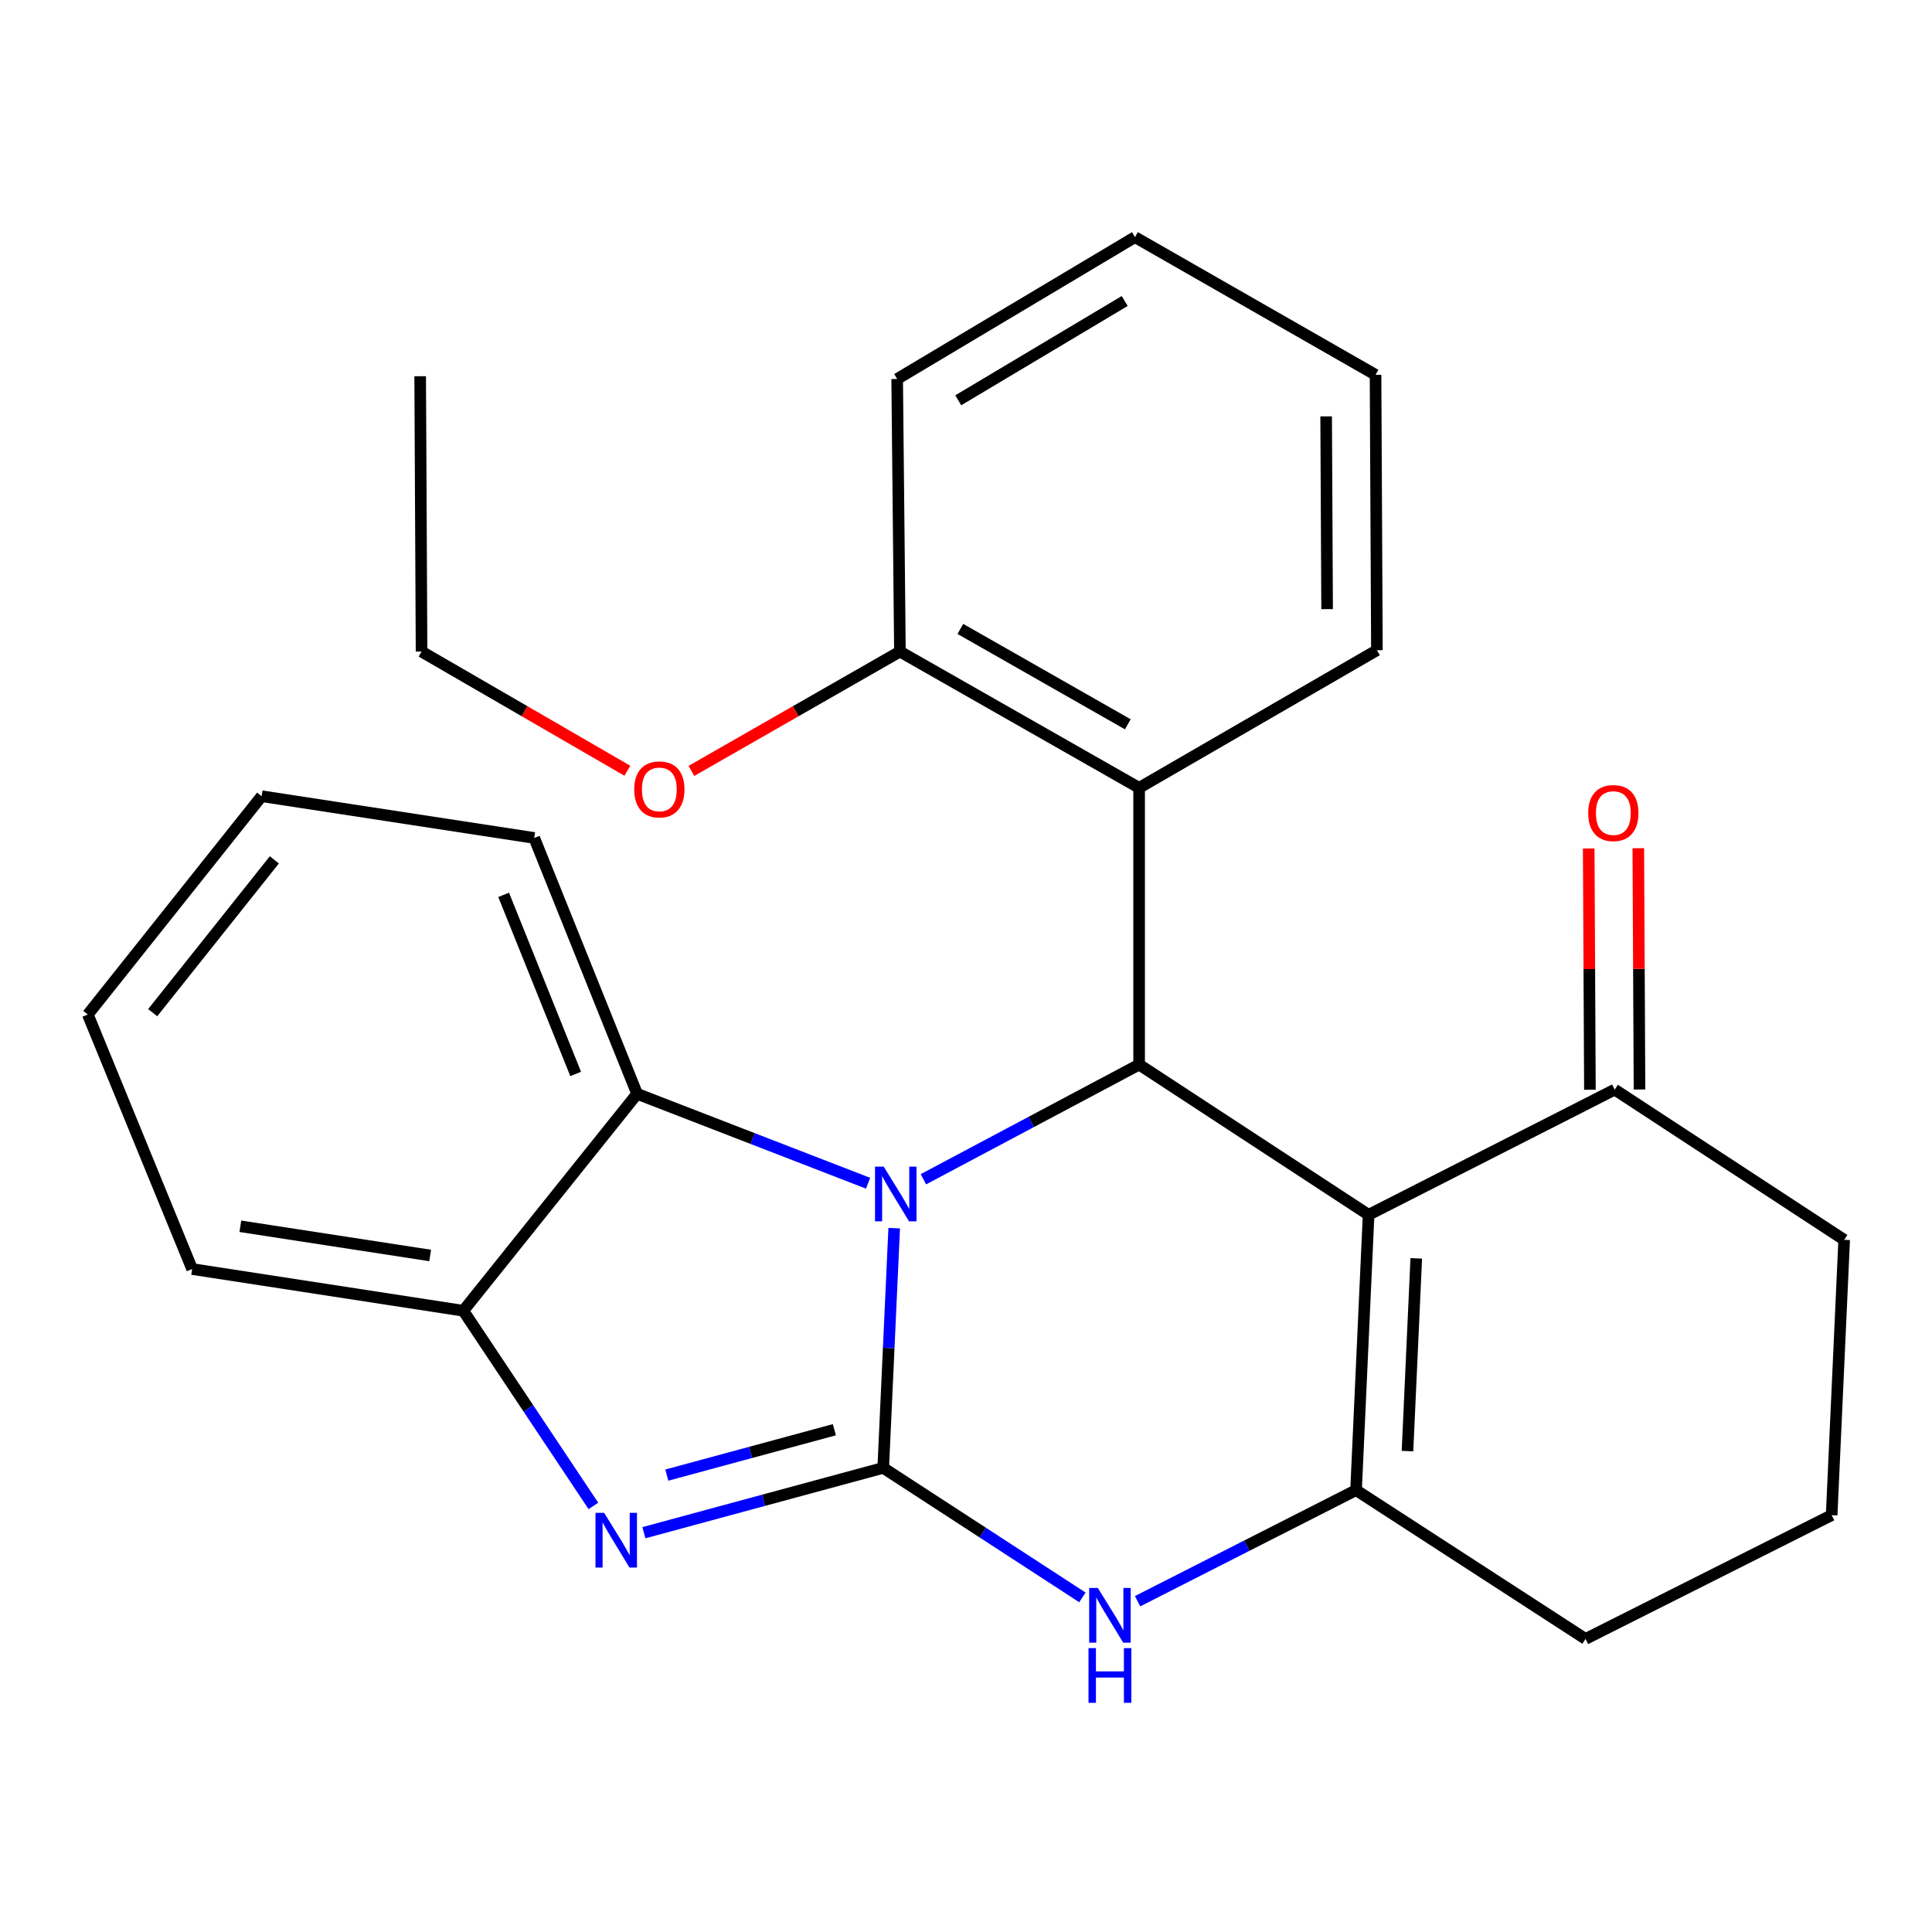 <?xml version='1.0' encoding='iso-8859-1'?>
<svg version='1.1' baseProfile='full'
              xmlns='http://www.w3.org/2000/svg'
                      xmlns:rdkit='http://www.rdkit.org/xml'
                      xmlns:xlink='http://www.w3.org/1999/xlink'
                  xml:space='preserve'
width='1000px' height='1000px' viewBox='0 0 1000 1000'>
<!-- END OF HEADER -->
<rect style='opacity:1.0;fill:#FFFFFF;stroke:none' width='1000' height='1000' x='0' y='0'> </rect>
<path class='bond-0' d='M 457.157,759.767 L 459.996,697.731' style='fill:none;fill-rule:evenodd;stroke:#000000;stroke-width:6px;stroke-linecap:butt;stroke-linejoin:miter;stroke-opacity:1' />
<path class='bond-0' d='M 459.996,697.731 L 462.836,635.696' style='fill:none;fill-rule:evenodd;stroke:#0000FF;stroke-width:6px;stroke-linecap:butt;stroke-linejoin:miter;stroke-opacity:1' />
<path class='bond-3' d='M 457.157,759.767 L 395.217,776.546' style='fill:none;fill-rule:evenodd;stroke:#000000;stroke-width:6px;stroke-linecap:butt;stroke-linejoin:miter;stroke-opacity:1' />
<path class='bond-3' d='M 395.217,776.546 L 333.277,793.326' style='fill:none;fill-rule:evenodd;stroke:#0000FF;stroke-width:6px;stroke-linecap:butt;stroke-linejoin:miter;stroke-opacity:1' />
<path class='bond-3' d='M 431.862,740.022 L 388.505,751.768' style='fill:none;fill-rule:evenodd;stroke:#000000;stroke-width:6px;stroke-linecap:butt;stroke-linejoin:miter;stroke-opacity:1' />
<path class='bond-3' d='M 388.505,751.768 L 345.147,763.513' style='fill:none;fill-rule:evenodd;stroke:#0000FF;stroke-width:6px;stroke-linecap:butt;stroke-linejoin:miter;stroke-opacity:1' />
<path class='bond-5' d='M 457.157,759.767 L 508.704,793.288' style='fill:none;fill-rule:evenodd;stroke:#000000;stroke-width:6px;stroke-linecap:butt;stroke-linejoin:miter;stroke-opacity:1' />
<path class='bond-5' d='M 508.704,793.288 L 560.252,826.809' style='fill:none;fill-rule:evenodd;stroke:#0000FF;stroke-width:6px;stroke-linecap:butt;stroke-linejoin:miter;stroke-opacity:1' />
<path class='bond-2' d='M 477.952,610.383 L 533.78,580.705' style='fill:none;fill-rule:evenodd;stroke:#0000FF;stroke-width:6px;stroke-linecap:butt;stroke-linejoin:miter;stroke-opacity:1' />
<path class='bond-2' d='M 533.78,580.705 L 589.608,551.028' style='fill:none;fill-rule:evenodd;stroke:#000000;stroke-width:6px;stroke-linecap:butt;stroke-linejoin:miter;stroke-opacity:1' />
<path class='bond-6' d='M 449.317,612.441 L 389.543,589.3' style='fill:none;fill-rule:evenodd;stroke:#0000FF;stroke-width:6px;stroke-linecap:butt;stroke-linejoin:miter;stroke-opacity:1' />
<path class='bond-6' d='M 389.543,589.3 L 329.768,566.16' style='fill:none;fill-rule:evenodd;stroke:#000000;stroke-width:6px;stroke-linecap:butt;stroke-linejoin:miter;stroke-opacity:1' />
<path class='bond-1' d='M 708.383,628.784 L 701.893,771.291' style='fill:none;fill-rule:evenodd;stroke:#000000;stroke-width:6px;stroke-linecap:butt;stroke-linejoin:miter;stroke-opacity:1' />
<path class='bond-1' d='M 733.054,651.328 L 728.512,751.082' style='fill:none;fill-rule:evenodd;stroke:#000000;stroke-width:6px;stroke-linecap:butt;stroke-linejoin:miter;stroke-opacity:1' />
<path class='bond-9' d='M 708.383,628.784 L 835.771,563.978' style='fill:none;fill-rule:evenodd;stroke:#000000;stroke-width:6px;stroke-linecap:butt;stroke-linejoin:miter;stroke-opacity:1' />
<path class='bond-27' d='M 708.383,628.784 L 589.608,551.028' style='fill:none;fill-rule:evenodd;stroke:#000000;stroke-width:6px;stroke-linecap:butt;stroke-linejoin:miter;stroke-opacity:1' />
<path class='bond-7' d='M 589.608,551.028 L 589.608,407.78' style='fill:none;fill-rule:evenodd;stroke:#000000;stroke-width:6px;stroke-linecap:butt;stroke-linejoin:miter;stroke-opacity:1' />
<path class='bond-8' d='M 307.142,779.477 L 273.473,728.961' style='fill:none;fill-rule:evenodd;stroke:#0000FF;stroke-width:6px;stroke-linecap:butt;stroke-linejoin:miter;stroke-opacity:1' />
<path class='bond-8' d='M 273.473,728.961 L 239.803,678.445' style='fill:none;fill-rule:evenodd;stroke:#000000;stroke-width:6px;stroke-linecap:butt;stroke-linejoin:miter;stroke-opacity:1' />
<path class='bond-4' d='M 701.893,771.291 L 645.349,800.041' style='fill:none;fill-rule:evenodd;stroke:#000000;stroke-width:6px;stroke-linecap:butt;stroke-linejoin:miter;stroke-opacity:1' />
<path class='bond-4' d='M 645.349,800.041 L 588.804,828.791' style='fill:none;fill-rule:evenodd;stroke:#0000FF;stroke-width:6px;stroke-linecap:butt;stroke-linejoin:miter;stroke-opacity:1' />
<path class='bond-12' d='M 701.893,771.291 L 820.668,848.306' style='fill:none;fill-rule:evenodd;stroke:#000000;stroke-width:6px;stroke-linecap:butt;stroke-linejoin:miter;stroke-opacity:1' />
<path class='bond-15' d='M 329.768,566.16 L 276.514,433.722' style='fill:none;fill-rule:evenodd;stroke:#000000;stroke-width:6px;stroke-linecap:butt;stroke-linejoin:miter;stroke-opacity:1' />
<path class='bond-15' d='M 297.962,555.872 L 260.684,463.165' style='fill:none;fill-rule:evenodd;stroke:#000000;stroke-width:6px;stroke-linecap:butt;stroke-linejoin:miter;stroke-opacity:1' />
<path class='bond-26' d='M 329.768,566.16 L 239.803,678.445' style='fill:none;fill-rule:evenodd;stroke:#000000;stroke-width:6px;stroke-linecap:butt;stroke-linejoin:miter;stroke-opacity:1' />
<path class='bond-10' d='M 589.608,407.78 L 465.8,337.254' style='fill:none;fill-rule:evenodd;stroke:#000000;stroke-width:6px;stroke-linecap:butt;stroke-linejoin:miter;stroke-opacity:1' />
<path class='bond-10' d='M 583.744,374.894 L 497.077,325.526' style='fill:none;fill-rule:evenodd;stroke:#000000;stroke-width:6px;stroke-linecap:butt;stroke-linejoin:miter;stroke-opacity:1' />
<path class='bond-14' d='M 589.608,407.78 L 712.69,336.541' style='fill:none;fill-rule:evenodd;stroke:#000000;stroke-width:6px;stroke-linecap:butt;stroke-linejoin:miter;stroke-opacity:1' />
<path class='bond-16' d='M 239.803,678.445 L 99.451,656.852' style='fill:none;fill-rule:evenodd;stroke:#000000;stroke-width:6px;stroke-linecap:butt;stroke-linejoin:miter;stroke-opacity:1' />
<path class='bond-16' d='M 222.654,649.833 L 124.407,634.718' style='fill:none;fill-rule:evenodd;stroke:#000000;stroke-width:6px;stroke-linecap:butt;stroke-linejoin:miter;stroke-opacity:1' />
<path class='bond-11' d='M 848.607,563.914 L 848.296,501.474' style='fill:none;fill-rule:evenodd;stroke:#000000;stroke-width:6px;stroke-linecap:butt;stroke-linejoin:miter;stroke-opacity:1' />
<path class='bond-11' d='M 848.296,501.474 L 847.985,439.035' style='fill:none;fill-rule:evenodd;stroke:#FF0000;stroke-width:6px;stroke-linecap:butt;stroke-linejoin:miter;stroke-opacity:1' />
<path class='bond-11' d='M 822.936,564.041 L 822.625,501.602' style='fill:none;fill-rule:evenodd;stroke:#000000;stroke-width:6px;stroke-linecap:butt;stroke-linejoin:miter;stroke-opacity:1' />
<path class='bond-11' d='M 822.625,501.602 L 822.314,439.163' style='fill:none;fill-rule:evenodd;stroke:#FF0000;stroke-width:6px;stroke-linecap:butt;stroke-linejoin:miter;stroke-opacity:1' />
<path class='bond-29' d='M 835.771,563.978 L 954.545,641.734' style='fill:none;fill-rule:evenodd;stroke:#000000;stroke-width:6px;stroke-linecap:butt;stroke-linejoin:miter;stroke-opacity:1' />
<path class='bond-13' d='M 465.8,337.254 L 411.832,368.141' style='fill:none;fill-rule:evenodd;stroke:#000000;stroke-width:6px;stroke-linecap:butt;stroke-linejoin:miter;stroke-opacity:1' />
<path class='bond-13' d='M 411.832,368.141 L 357.865,399.028' style='fill:none;fill-rule:evenodd;stroke:#FF0000;stroke-width:6px;stroke-linecap:butt;stroke-linejoin:miter;stroke-opacity:1' />
<path class='bond-19' d='M 465.8,337.254 L 464.373,196.16' style='fill:none;fill-rule:evenodd;stroke:#000000;stroke-width:6px;stroke-linecap:butt;stroke-linejoin:miter;stroke-opacity:1' />
<path class='bond-18' d='M 820.668,848.306 L 948.056,784.24' style='fill:none;fill-rule:evenodd;stroke:#000000;stroke-width:6px;stroke-linecap:butt;stroke-linejoin:miter;stroke-opacity:1' />
<path class='bond-20' d='M 324.722,398.935 L 271.459,368.095' style='fill:none;fill-rule:evenodd;stroke:#FF0000;stroke-width:6px;stroke-linecap:butt;stroke-linejoin:miter;stroke-opacity:1' />
<path class='bond-20' d='M 271.459,368.095 L 218.196,337.254' style='fill:none;fill-rule:evenodd;stroke:#000000;stroke-width:6px;stroke-linecap:butt;stroke-linejoin:miter;stroke-opacity:1' />
<path class='bond-21' d='M 712.69,336.541 L 711.977,194.006' style='fill:none;fill-rule:evenodd;stroke:#000000;stroke-width:6px;stroke-linecap:butt;stroke-linejoin:miter;stroke-opacity:1' />
<path class='bond-21' d='M 686.911,315.289 L 686.412,215.515' style='fill:none;fill-rule:evenodd;stroke:#000000;stroke-width:6px;stroke-linecap:butt;stroke-linejoin:miter;stroke-opacity:1' />
<path class='bond-22' d='M 276.514,433.722 L 135.419,412.115' style='fill:none;fill-rule:evenodd;stroke:#000000;stroke-width:6px;stroke-linecap:butt;stroke-linejoin:miter;stroke-opacity:1' />
<path class='bond-23' d='M 99.451,656.852 L 45.455,525.113' style='fill:none;fill-rule:evenodd;stroke:#000000;stroke-width:6px;stroke-linecap:butt;stroke-linejoin:miter;stroke-opacity:1' />
<path class='bond-17' d='M 954.545,641.734 L 948.056,784.24' style='fill:none;fill-rule:evenodd;stroke:#000000;stroke-width:6px;stroke-linecap:butt;stroke-linejoin:miter;stroke-opacity:1' />
<path class='bond-30' d='M 464.373,196.16 L 587.455,122.739' style='fill:none;fill-rule:evenodd;stroke:#000000;stroke-width:6px;stroke-linecap:butt;stroke-linejoin:miter;stroke-opacity:1' />
<path class='bond-30' d='M 495.987,207.193 L 582.144,155.799' style='fill:none;fill-rule:evenodd;stroke:#000000;stroke-width:6px;stroke-linecap:butt;stroke-linejoin:miter;stroke-opacity:1' />
<path class='bond-24' d='M 218.196,337.254 L 217.483,194.733' style='fill:none;fill-rule:evenodd;stroke:#000000;stroke-width:6px;stroke-linecap:butt;stroke-linejoin:miter;stroke-opacity:1' />
<path class='bond-25' d='M 711.977,194.006 L 587.455,122.739' style='fill:none;fill-rule:evenodd;stroke:#000000;stroke-width:6px;stroke-linecap:butt;stroke-linejoin:miter;stroke-opacity:1' />
<path class='bond-28' d='M 135.419,412.115 L 45.455,525.113' style='fill:none;fill-rule:evenodd;stroke:#000000;stroke-width:6px;stroke-linecap:butt;stroke-linejoin:miter;stroke-opacity:1' />
<path class='bond-28' d='M 142.008,445.055 L 79.033,524.154' style='fill:none;fill-rule:evenodd;stroke:#000000;stroke-width:6px;stroke-linecap:butt;stroke-linejoin:miter;stroke-opacity:1' />
<path  class='atom-1' d='M 457.386 603.828
L 466.666 618.828
Q 467.586 620.308, 469.066 622.988
Q 470.546 625.668, 470.626 625.828
L 470.626 603.828
L 474.386 603.828
L 474.386 632.148
L 470.506 632.148
L 460.546 615.748
Q 459.386 613.828, 458.146 611.628
Q 456.946 609.428, 456.586 608.748
L 456.586 632.148
L 452.906 632.148
L 452.906 603.828
L 457.386 603.828
' fill='#0000FF'/>
<path  class='atom-4' d='M 312.698 783.045
L 321.978 798.045
Q 322.898 799.525, 324.378 802.205
Q 325.858 804.885, 325.938 805.045
L 325.938 783.045
L 329.698 783.045
L 329.698 811.365
L 325.818 811.365
L 315.858 794.965
Q 314.698 793.045, 313.458 790.845
Q 312.258 788.645, 311.898 787.965
L 311.898 811.365
L 308.218 811.365
L 308.218 783.045
L 312.698 783.045
' fill='#0000FF'/>
<path  class='atom-6' d='M 568.231 821.909
L 577.511 836.909
Q 578.431 838.389, 579.911 841.069
Q 581.391 843.749, 581.471 843.909
L 581.471 821.909
L 585.231 821.909
L 585.231 850.229
L 581.351 850.229
L 571.391 833.829
Q 570.231 831.909, 568.991 829.709
Q 567.791 827.509, 567.431 826.829
L 567.431 850.229
L 563.751 850.229
L 563.751 821.909
L 568.231 821.909
' fill='#0000FF'/>
<path  class='atom-6' d='M 563.411 853.061
L 567.251 853.061
L 567.251 865.101
L 581.731 865.101
L 581.731 853.061
L 585.571 853.061
L 585.571 881.381
L 581.731 881.381
L 581.731 868.301
L 567.251 868.301
L 567.251 881.381
L 563.411 881.381
L 563.411 853.061
' fill='#0000FF'/>
<path  class='atom-12' d='M 822.058 420.838
Q 822.058 414.038, 825.418 410.238
Q 828.778 406.438, 835.058 406.438
Q 841.338 406.438, 844.698 410.238
Q 848.058 414.038, 848.058 420.838
Q 848.058 427.718, 844.658 431.638
Q 841.258 435.518, 835.058 435.518
Q 828.818 435.518, 825.418 431.638
Q 822.058 427.758, 822.058 420.838
M 835.058 432.318
Q 839.378 432.318, 841.698 429.438
Q 844.058 426.518, 844.058 420.838
Q 844.058 415.278, 841.698 412.478
Q 839.378 409.638, 835.058 409.638
Q 830.738 409.638, 828.378 412.438
Q 826.058 415.238, 826.058 420.838
Q 826.058 426.558, 828.378 429.438
Q 830.738 432.318, 835.058 432.318
' fill='#FF0000'/>
<path  class='atom-14' d='M 328.278 408.601
Q 328.278 401.801, 331.638 398.001
Q 334.998 394.201, 341.278 394.201
Q 347.558 394.201, 350.918 398.001
Q 354.278 401.801, 354.278 408.601
Q 354.278 415.481, 350.878 419.401
Q 347.478 423.281, 341.278 423.281
Q 335.038 423.281, 331.638 419.401
Q 328.278 415.521, 328.278 408.601
M 341.278 420.081
Q 345.598 420.081, 347.918 417.201
Q 350.278 414.281, 350.278 408.601
Q 350.278 403.041, 347.918 400.241
Q 345.598 397.401, 341.278 397.401
Q 336.958 397.401, 334.598 400.201
Q 332.278 403.001, 332.278 408.601
Q 332.278 414.321, 334.598 417.201
Q 336.958 420.081, 341.278 420.081
' fill='#FF0000'/>
</svg>

